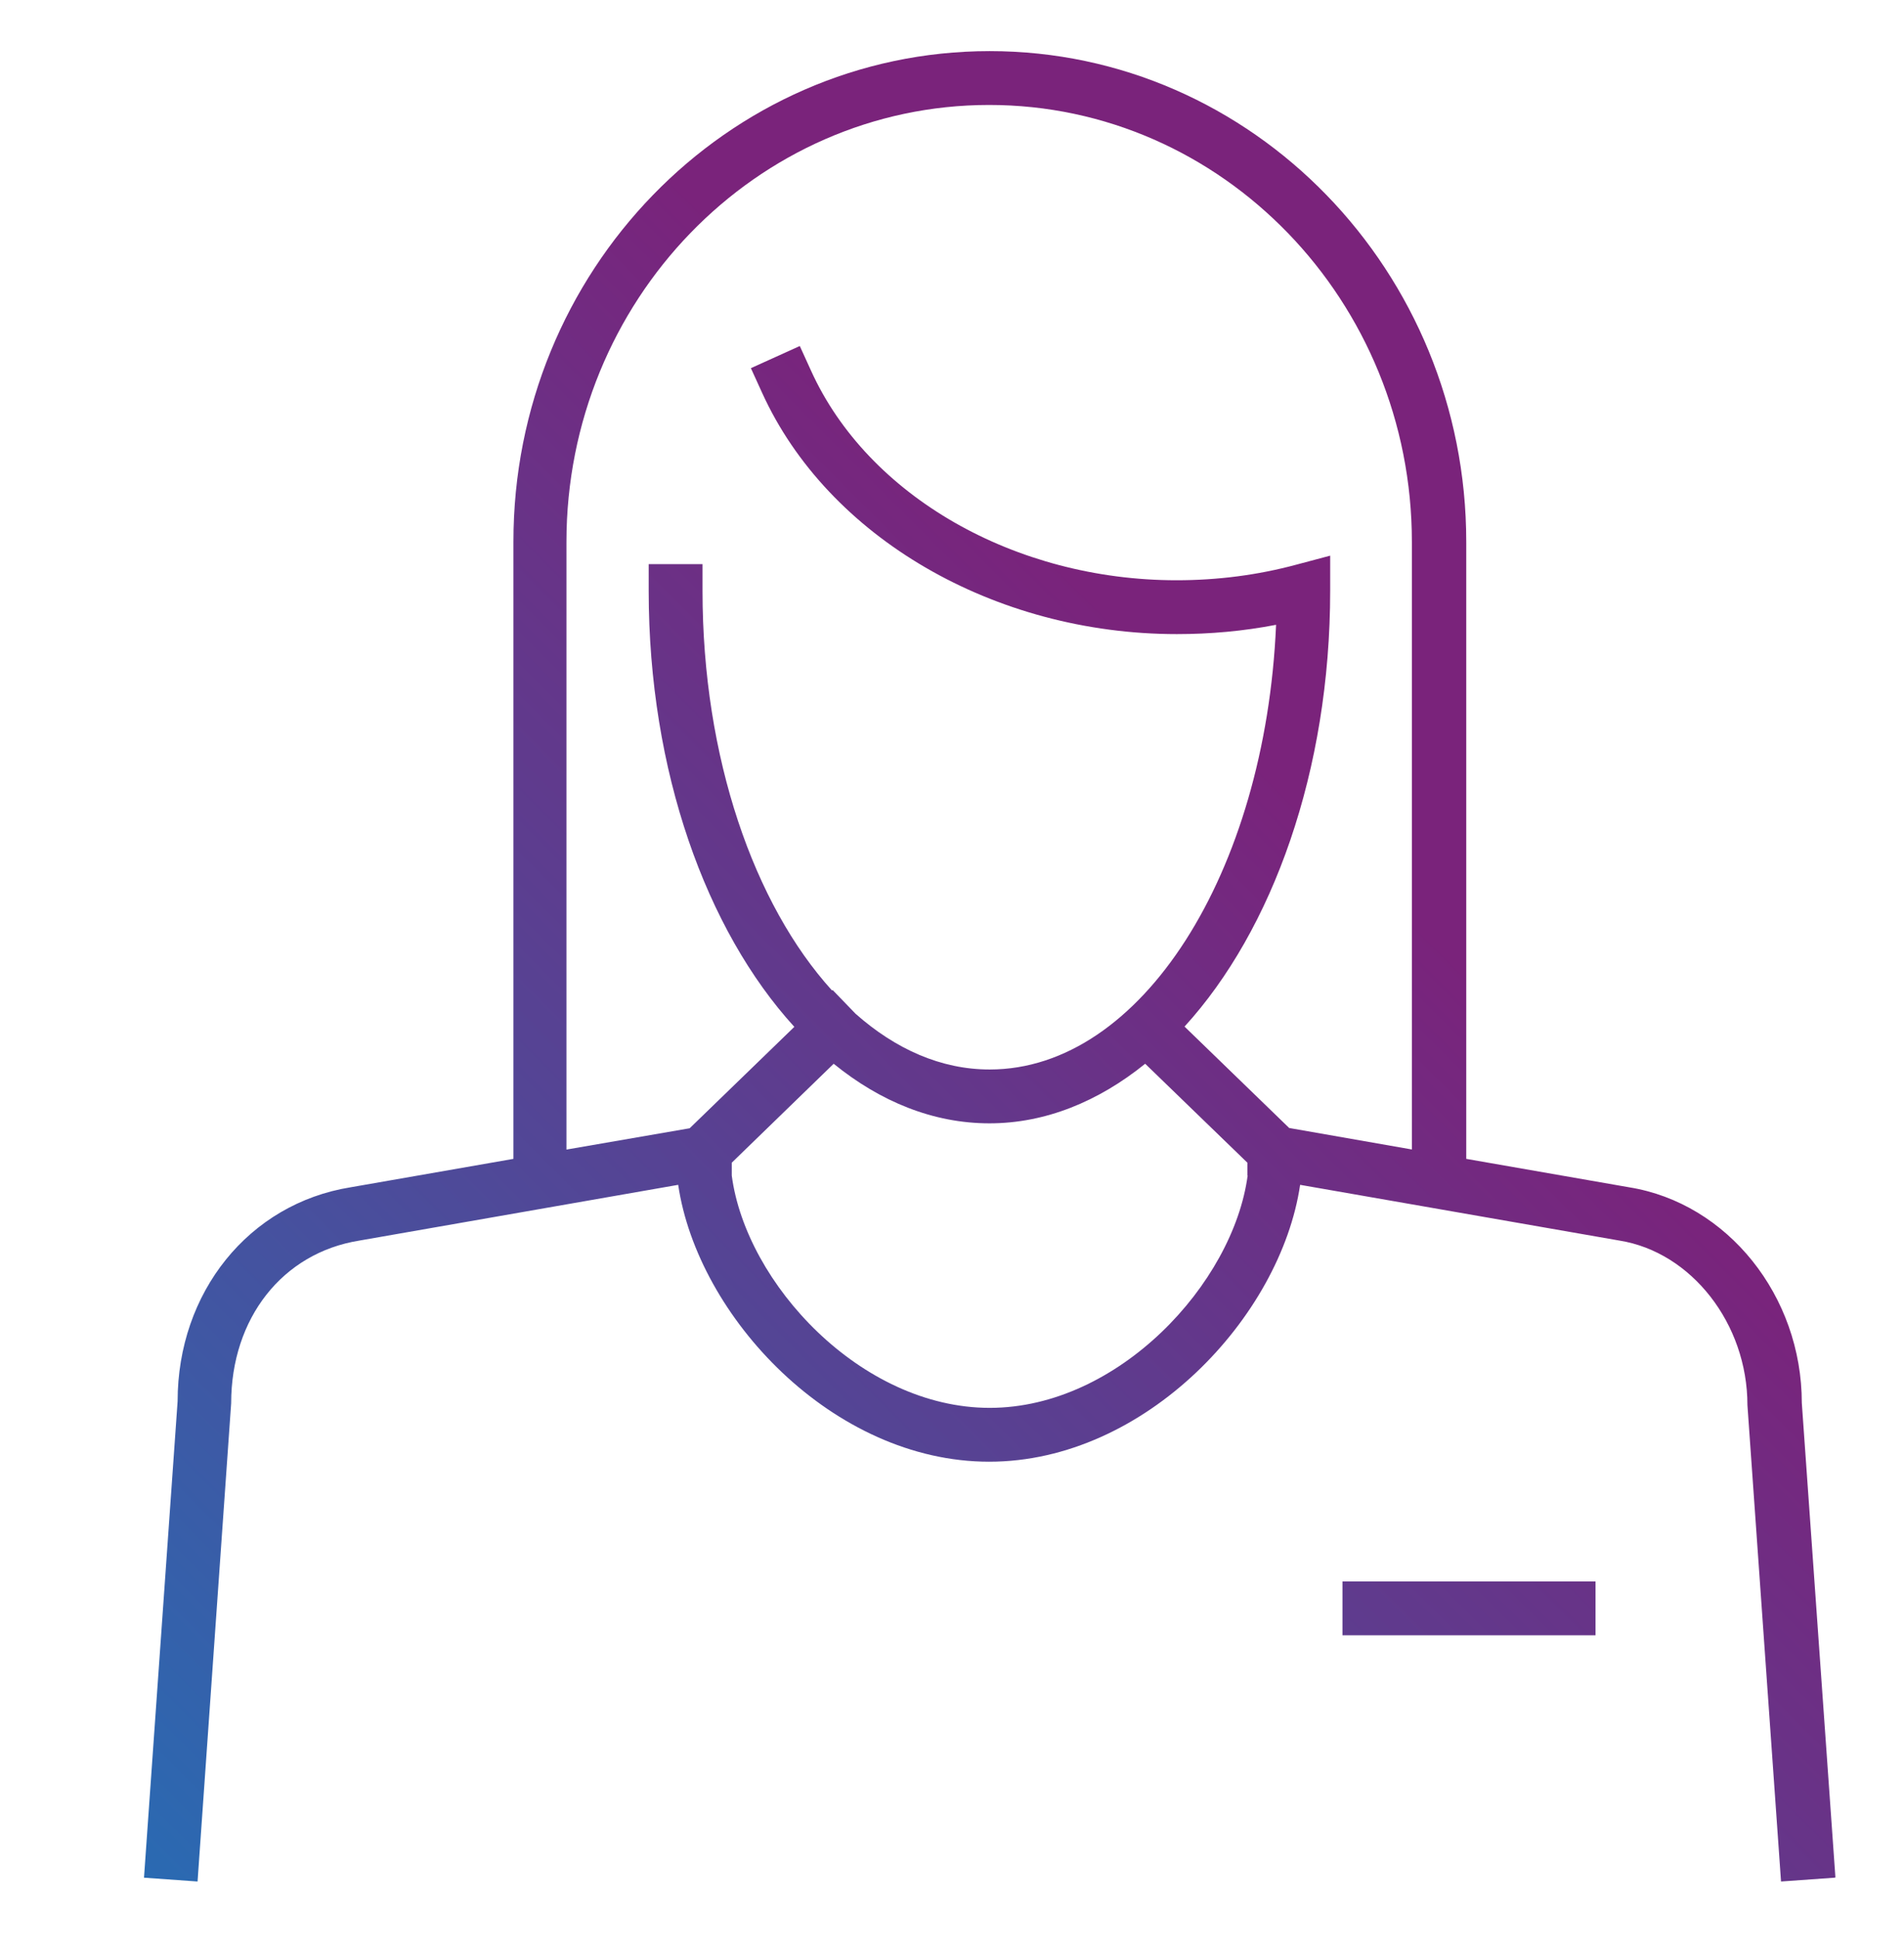 <?xml version="1.0" encoding="UTF-8"?>
<svg xmlns="http://www.w3.org/2000/svg" xmlns:xlink="http://www.w3.org/1999/xlink" id="Ebene_1" data-name="Ebene 1" viewBox="0 0 69.68 70.9">
  <defs>
    <style>
      .cls-1 {
        fill: none;
      }

      .cls-2 {
        fill: url(#Unbenannter_Verlauf_6);
      }
    </style>
    <linearGradient id="Unbenannter_Verlauf_6" data-name="Unbenannter Verlauf 6" x1="10" y1="73.43" x2="62.41" y2="21.02" gradientUnits="userSpaceOnUse">
      <stop offset="0" stop-color="#2a6ab2"></stop>
      <stop offset=".78" stop-color="#7a237b"></stop>
    </linearGradient>
  </defs>
  <g>
    <rect class="cls-1" width="69.68" height="70.9"></rect>
    <polyline class="cls-1" points="0 0 34.84 47.14 69.68 0"></polyline>
    <line class="cls-1" x1="24.61" y1="33.29" y2="70.9"></line>
    <line class="cls-1" x1="45.07" y1="33.29" x2="69.68" y2="70.9"></line>
  </g>
  <path class="cls-2" d="M49.13,57.86h9.26v1.97h-9.26v-1.97ZM67.14,68.7l-1.96.14-1.23-17.43c0-2.99-2.06-5.6-4.68-6.02l-11.69-2.04c-.71,4.82-5.66,10.13-11.38,10.13s-10.67-5.31-11.38-10.13l-11.67,2.04c-2.81.45-4.69,2.84-4.69,5.95l-1.23,17.5-1.96-.14,1.23-17.43c0-3.98,2.6-7.23,6.33-7.83l5.96-1.04v-22.57c-.01-9.9,7.81-17.96,17.43-17.96s17.44,8.06,17.44,17.96v22.57l5.96,1.04c3.6.58,6.32,3.97,6.32,7.89l1.23,17.36ZM45.65,43.01v-.47s-3.74-3.62-3.74-3.62c-1.71,1.38-3.65,2.18-5.7,2.18s-3.99-.79-5.7-2.18l-3.73,3.62v.47c.52,3.95,4.73,8.5,9.44,8.5s8.91-4.55,9.44-8.5ZM51.67,42.06v-22.23c0-8.82-6.94-15.99-15.47-15.99s-15.47,7.17-15.47,15.99v22.23s4.51-.78,4.51-.78l3.83-3.71c-3.22-3.53-5.33-9.35-5.33-15.95v-.98h1.97v.98c0,6.11,1.89,11.48,4.74,14.62l.02-.02.84.87c1.47,1.3,3.13,2.04,4.91,2.04,5.54,0,10.09-7.19,10.48-16.27-1.19.23-2.4.34-3.63.34-6.69,0-12.78-3.55-15.18-8.83l-.41-.9,1.79-.81.41.9c2.08,4.59,7.46,7.67,13.38,7.67,1.5,0,2.97-.19,4.38-.57l1.24-.33v1.28c0,6.59-2.11,12.42-5.33,15.95l3.83,3.71,4.51.79Z"></path>
</svg>

